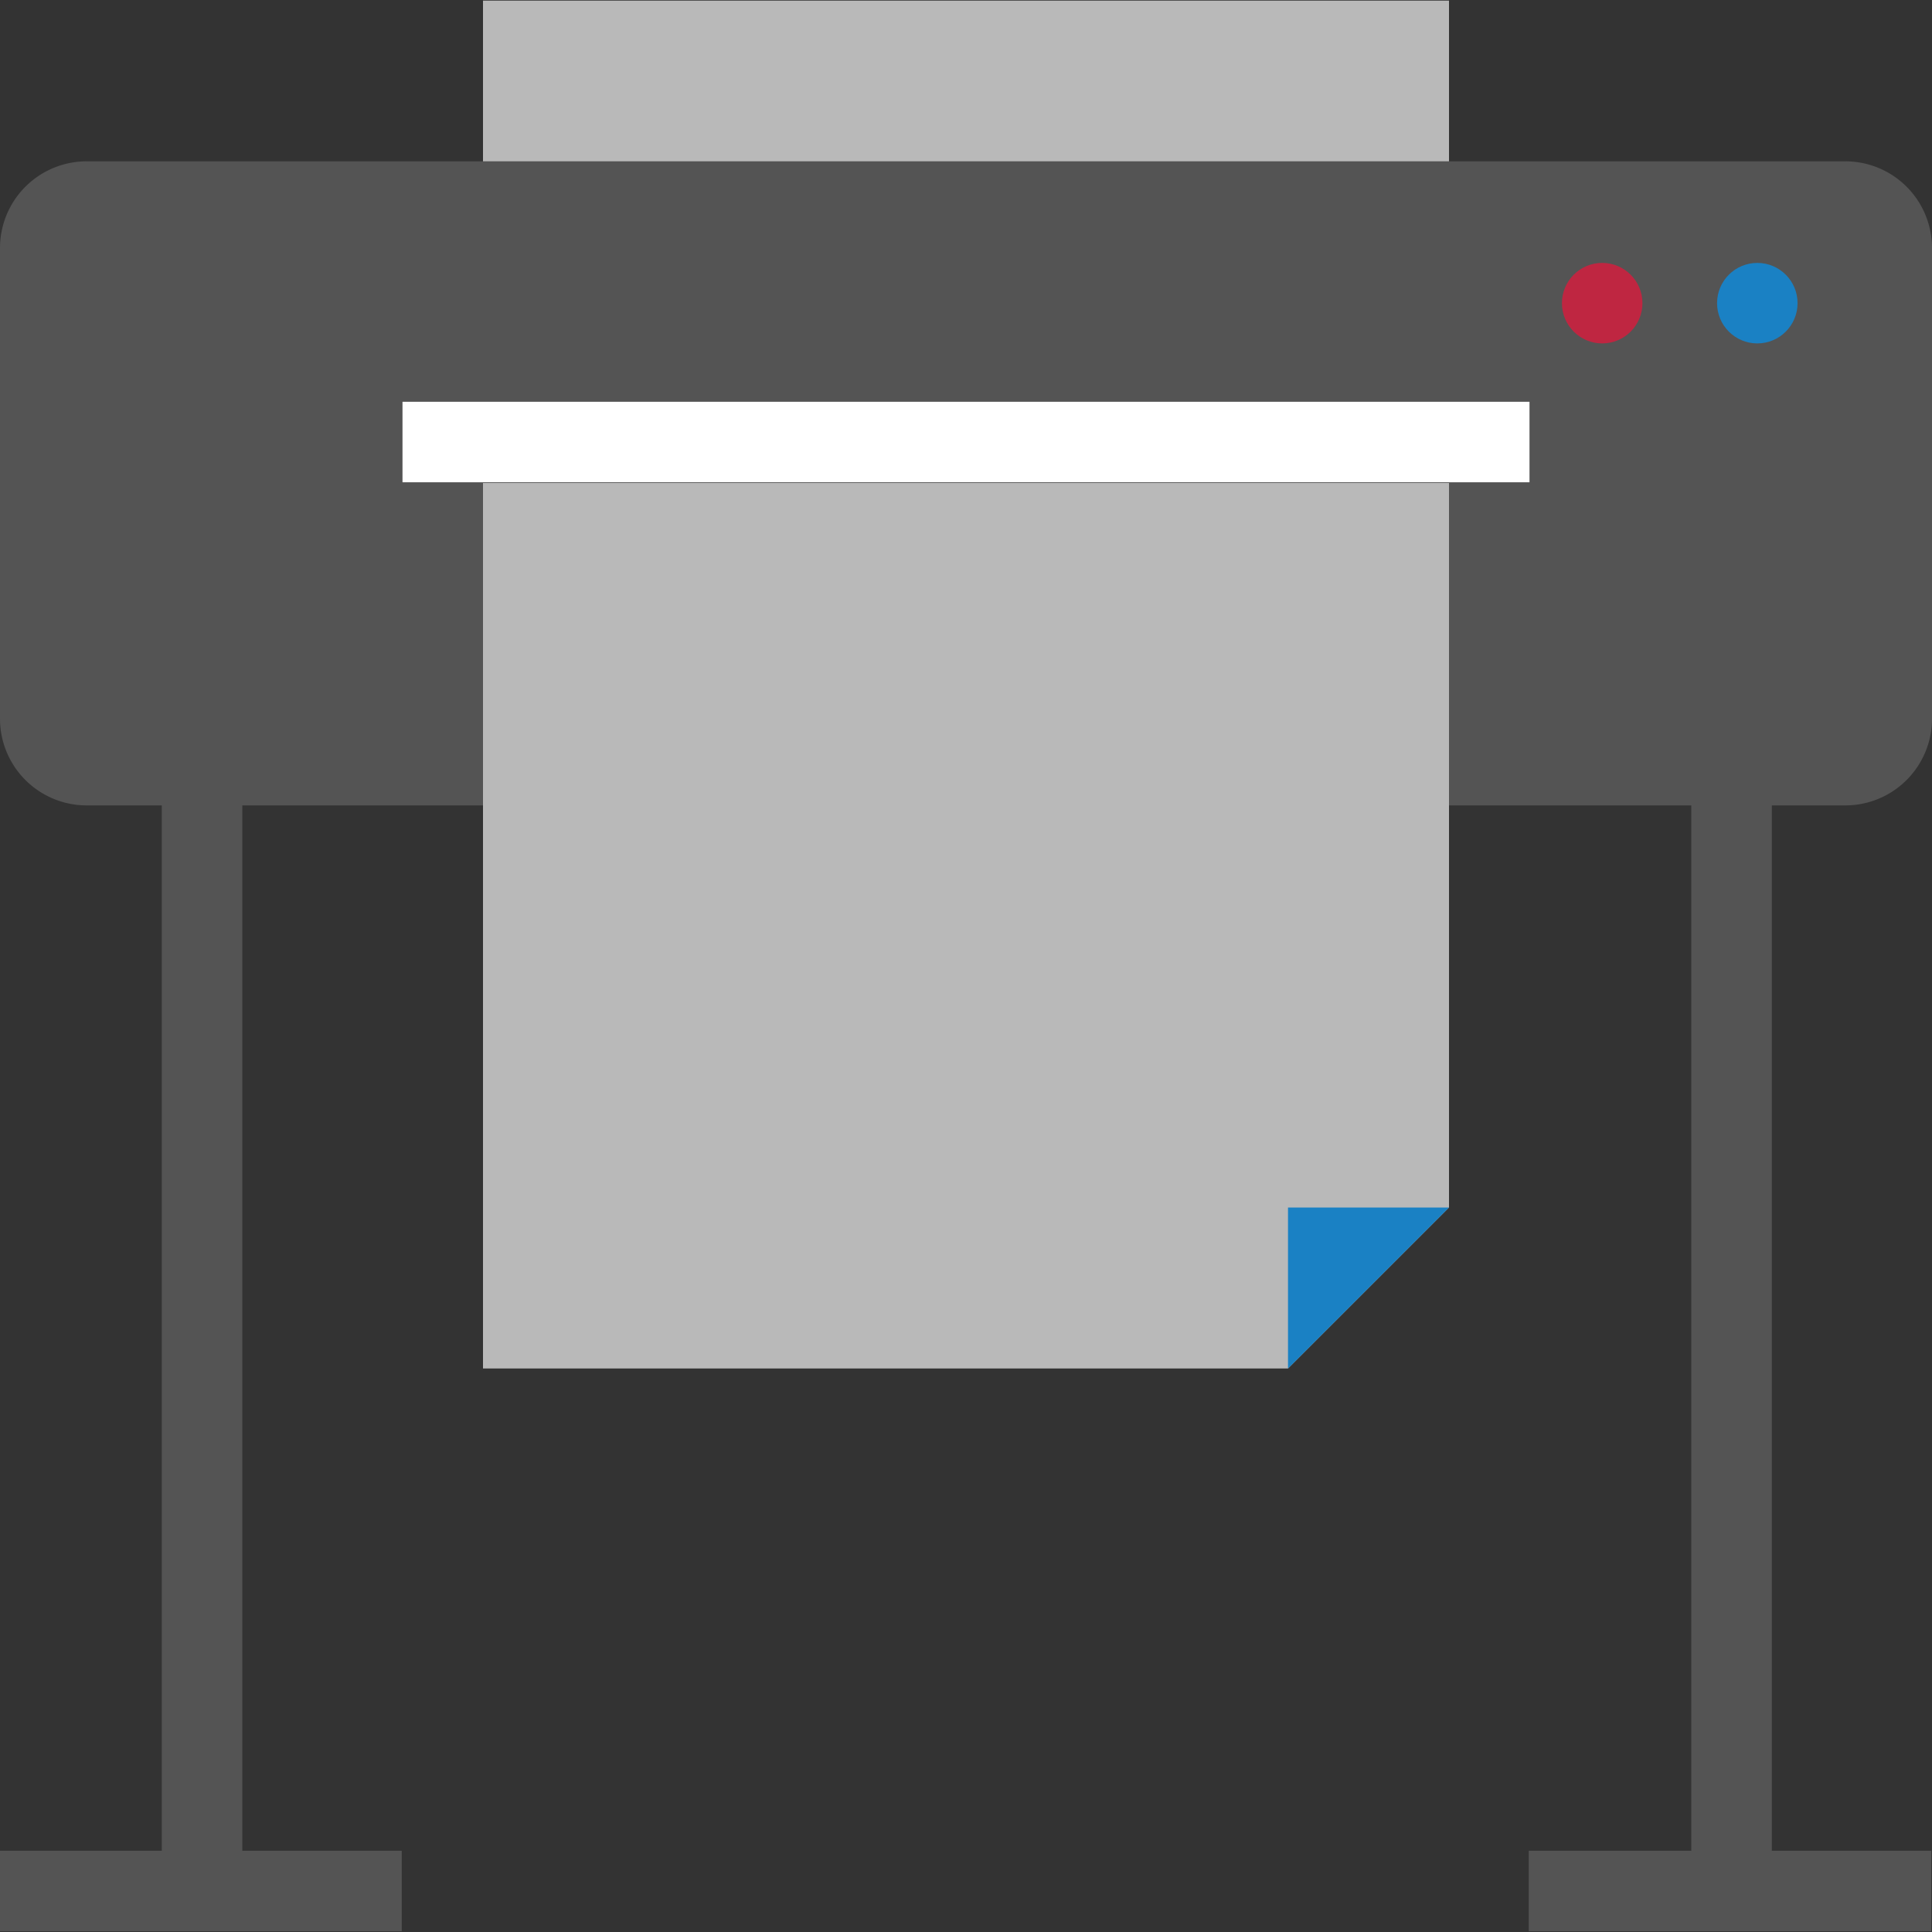 <?xml version="1.0" encoding="UTF-8" standalone="no"?>
<svg xmlns:dc="http://purl.org/dc/elements/1.1/"
   xmlns:cc="http://creativecommons.org/ns#"
   xmlns:rdf="http://www.w3.org/1999/02/22-rdf-syntax-ns#"
   xmlns:svg="http://www.w3.org/2000/svg"
   xmlns="http://www.w3.org/2000/svg"
   xmlns:sodipodi="http://sodipodi.sourceforge.net/DTD/sodipodi-0.dtd"
   xmlns:inkscape="http://www.inkscape.org/namespaces/inkscape" id="Слой_1" data-name="Слой 1" viewBox="0 0 24 24" version="1.1" sodipodi:docname="plot.svg" inkscape:version="1.0.1 (3bc2e813f5, 2020-09-07)">
   <rect x="0" y="0" width="24" height="24" fill="#333333" stroke="none"/>
   <sodipodi:namedview pagecolor="#ffffff" bordercolor="#666666" borderopacity="1" objecttolerance="10" gridtolerance="10" guidetolerance="10" inkscape:pageopacity="0" inkscape:pageshadow="2" inkscape:window-width="1609" inkscape:window-height="1286" id="namedview30" showgrid="true" inkscape:zoom="27.961538" inkscape:cx="3.3259971" inkscape:cy="13" inkscape:window-x="0" inkscape:window-y="37" inkscape:window-maximized="0" inkscape:document-rotation="0" inkscape:current-layer="Слой_1">
      <inkscape:grid type="xygrid" id="grid_kicad" spacingx="0.5" spacingy="0.5" color="#9999ff" opacity="0.13" empspacing="2" />
   </sodipodi:namedview>
   <defs id="defs26465">
      <style id="style26463">.cls-1{fill:#b9b9b9;}.cls-2{fill:#1a81c4;}.cls-3{fill:#545454;}.cls-4{fill:#fff;}.cls-5{fill:#bf2641;}</style>
   </defs>
   <title id="title26467">plot</title>
   <polygon class="cls-1" points="7,13.008 7,1.008 19,1.008 19,11.008 17,13.008 " id="polygon26469" transform="translate(-1,-1)" />
   <polygon class="cls-2" points="19,11.008 17,13.008 17,11.008 " id="polygon26471" transform="translate(-1,-1)" />
   <path class="cls-3" d="M 1.077,2.004 H 22.924 A 1.077,1.077 0 0 1 24,3.081 v 5.847 a 1.077,1.077 0 0 1 -1.077,1.077 H 1.077 A 1.077,1.077 0 0 1 0,8.928 V 3.081 A 1.077,1.077 0 0 1 1.077,2.004 Z" id="path26473" />
   <polygon class="cls-1" points="7,18 7,7 19,7 19,16 17,18 " id="polygon26475" transform="translate(-1,-1)" />
   <polygon class="cls-2" points="19,16 17,18 17,16 " id="polygon26477" transform="translate(-1,-1)" />
   <rect class="cls-4" x="5" y="4.991" width="14" height="1" id="rect26479" />
   <circle class="cls-5" cx="19.903" cy="3.766" r="0.5" id="circle26481" />
   <circle class="cls-2" cx="21.83" cy="3.766" r="0.5" id="circle26483" />
   <rect class="cls-3" x="2.01" y="9.983" width="1" height="13.026" id="rect26485" />
   <rect class="cls-3" x="-0.009" y="22.991" width="5" height="1" id="rect26487" />
   <rect class="cls-3" x="21.01" y="9.983" width="1" height="13.026" id="rect26489" />
   <rect class="cls-3" x="18.991" y="22.991" width="5" height="1" id="rect26491" />
</svg>
